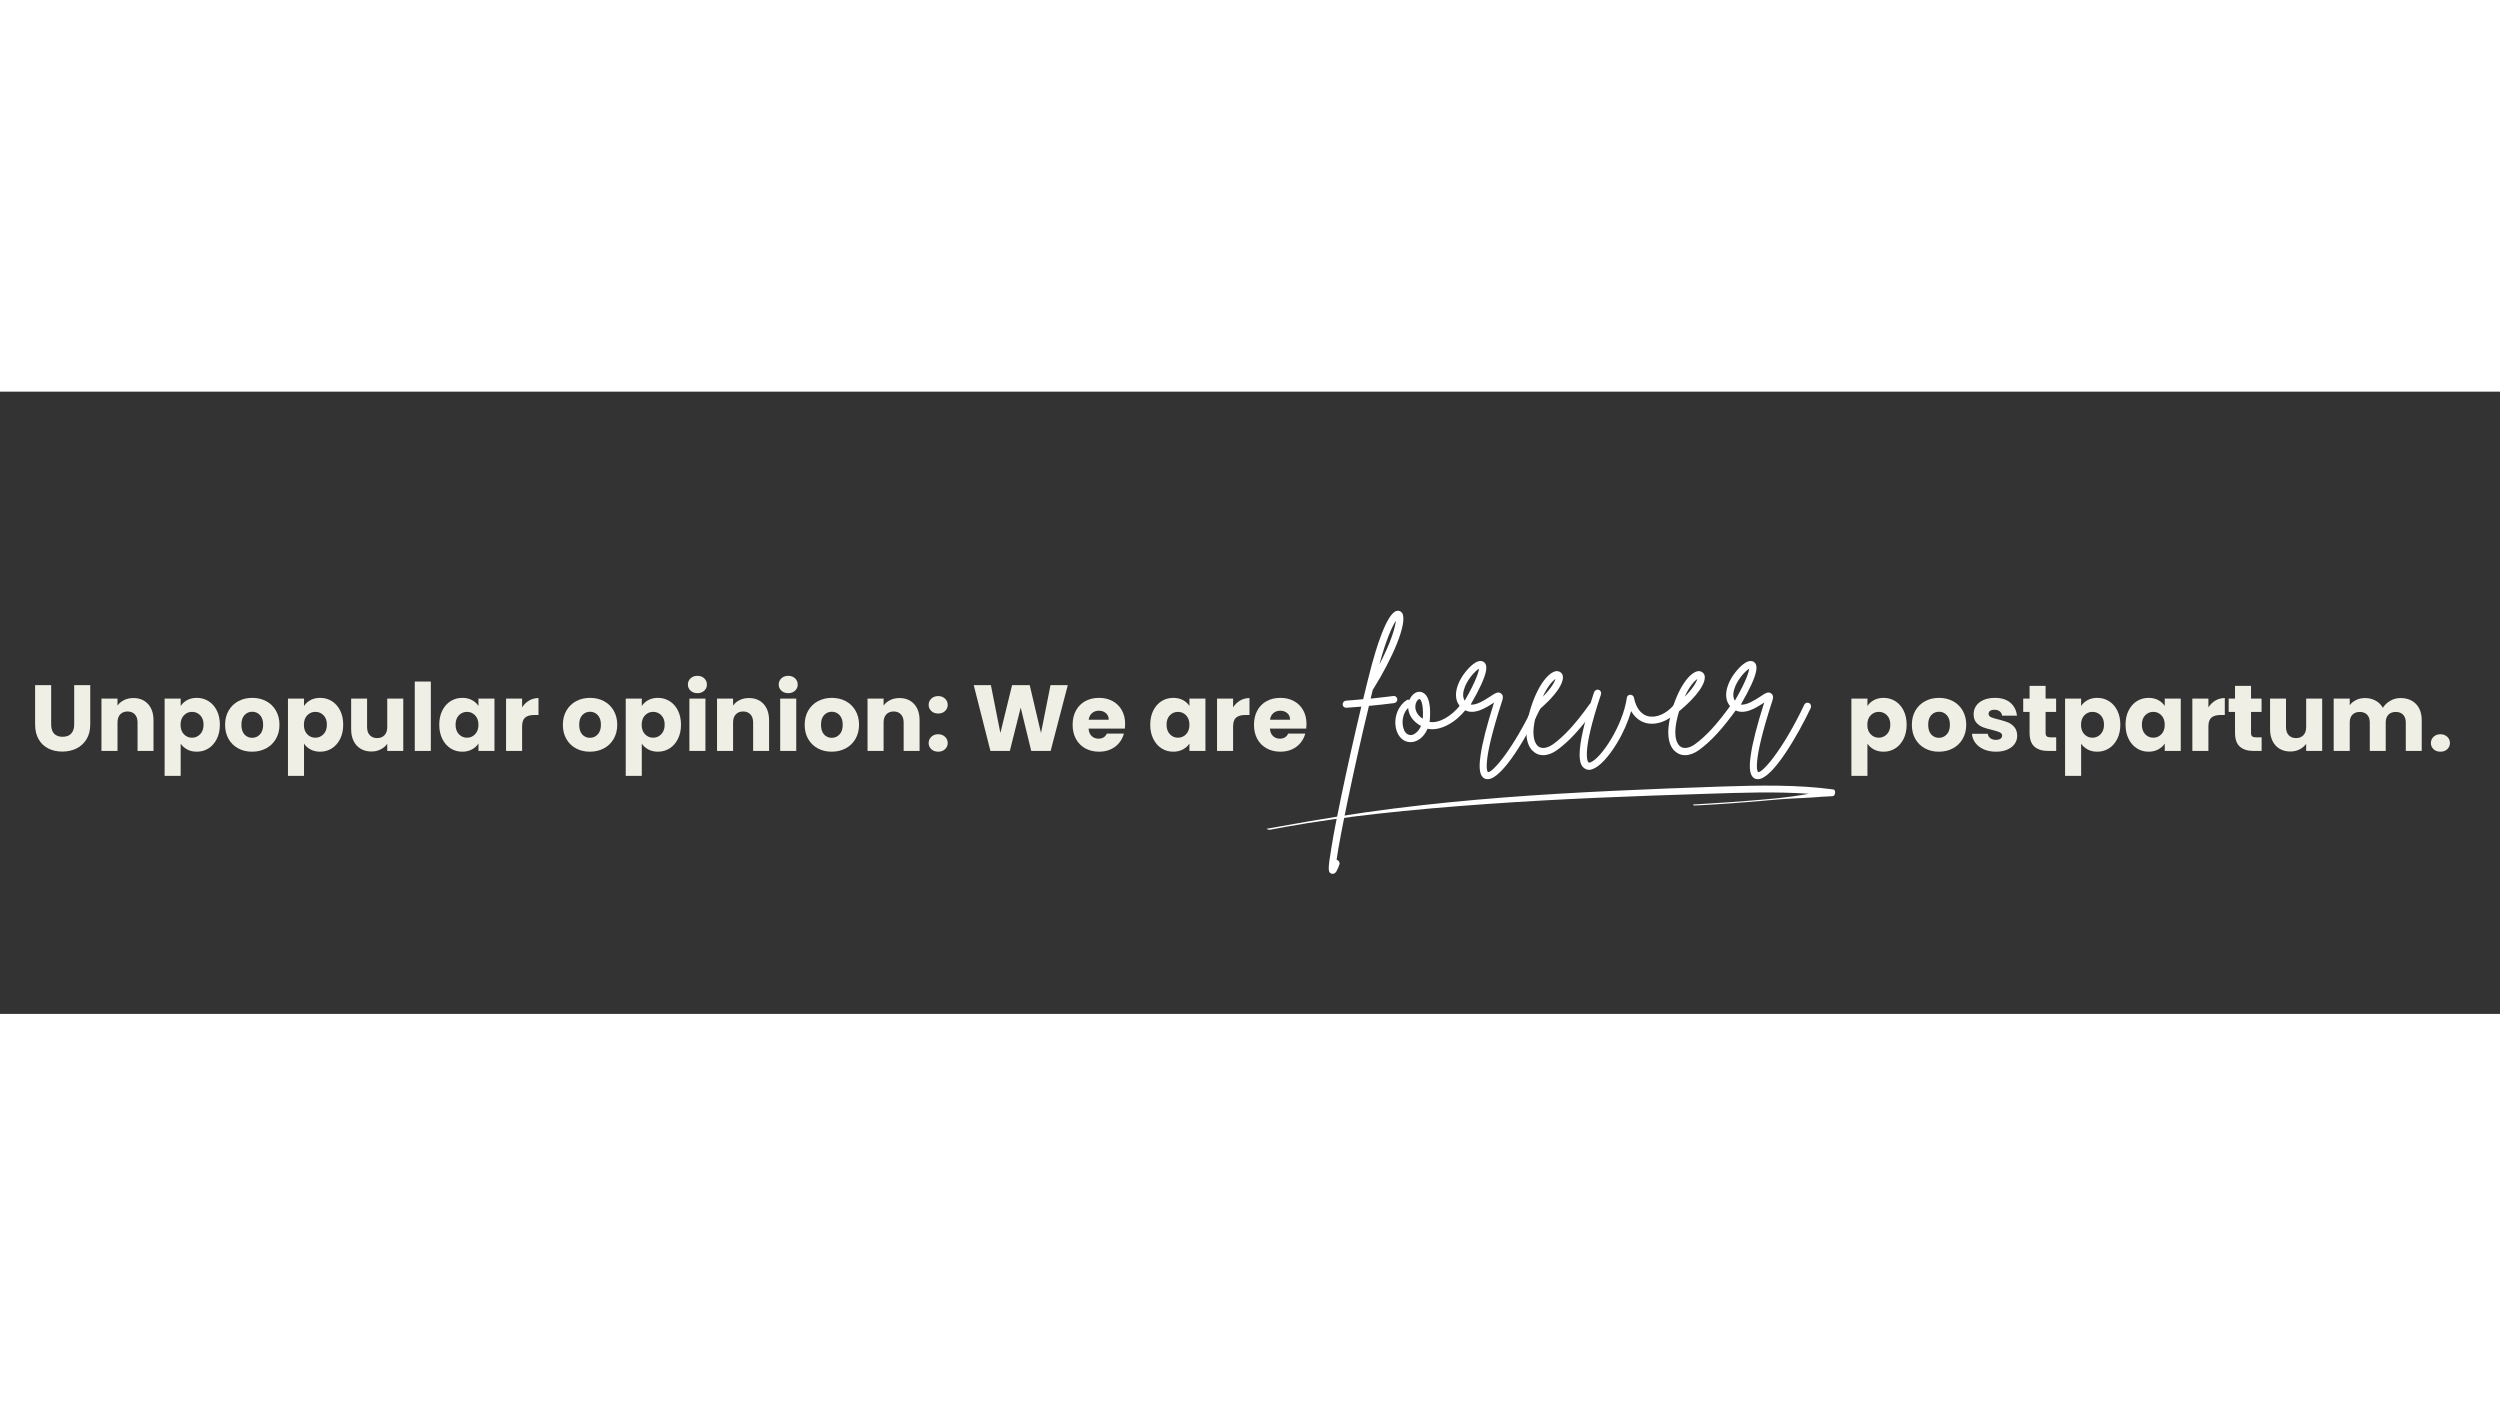 <svg xmlns="http://www.w3.org/2000/svg" xmlns:xlink="http://www.w3.org/1999/xlink" width="1366" zoomAndPan="magnify" viewBox="0 0 1024.5 255" height="768" preserveAspectRatio="xMidYMid meet" version="1.0"><rect x="0" y="0" width="1024.5" height="255" fill="#333333" stroke="none"/><defs><g/><clipPath id="c0e9247b25"><path d="M 519 161 L 752.605 161 L 752.605 179.684 L 519 179.684 Z M 519 161 " clip-rule="nonzero"/></clipPath></defs><g clip-path="url(#c0e9247b25)"><path fill="#ffffff" d="M 751.309 163.012 C 736.352 161.008 720.992 161.324 705.82 161.812 C 690.824 162.301 675.832 162.887 660.859 163.598 C 645.902 164.309 630.961 165.16 616.07 166.32 C 601 167.496 585.996 168.973 571.098 170.848 C 555.711 172.781 540.465 175.289 525.379 178.012 C 523.32 178.383 521.25 178.723 519.203 179.109 C 518.711 179.199 520.023 179.605 520.387 179.547 C 522.492 179.188 524.578 178.777 526.668 178.375 C 538.938 176.184 551.375 174.457 563.934 173.039 C 578.883 171.352 593.992 170.07 609.078 169 C 624.219 167.926 639.406 167.098 654.602 166.426 C 669.719 165.762 684.848 165.25 699.98 164.777 C 713.723 164.352 727.551 163.824 741.254 164.785 C 740.375 164.934 739.5 165.086 738.625 165.242 C 733.363 166.172 727.855 166.691 722.457 167.172 C 712.938 168.012 703.367 168.633 693.797 169.195 C 693.625 169.203 694.094 169.617 694.34 169.605 C 703.555 169.172 712.73 168.504 721.883 167.703 C 726.566 167.297 731.305 166.832 736.02 166.648 C 738.312 166.559 740.605 166.461 742.891 166.293 C 744.152 166.203 745.418 166.105 746.68 166.004 C 748.148 165.887 749.641 165.906 751.098 165.754 C 752.188 165.637 752.41 163.16 751.309 163.012 " fill-opacity="1" fill-rule="nonzero"/></g><g fill="#efefe5" fill-opacity="1"><g transform="translate(12.124, 147.234)"><g><path d="M 8.844 -26.969 L 8.844 -10.828 C 8.844 -9.223 9.238 -7.984 10.031 -7.109 C 10.82 -6.234 11.988 -5.797 13.531 -5.797 C 15.062 -5.797 16.234 -6.234 17.047 -7.109 C 17.867 -7.984 18.281 -9.223 18.281 -10.828 L 18.281 -26.969 L 24.859 -26.969 L 24.859 -10.875 C 24.859 -8.469 24.344 -6.43 23.312 -4.766 C 22.289 -3.098 20.914 -1.844 19.188 -1 C 17.457 -0.156 15.531 0.266 13.406 0.266 C 11.281 0.266 9.379 -0.148 7.703 -0.984 C 6.023 -1.816 4.695 -3.07 3.719 -4.75 C 2.75 -6.426 2.266 -8.469 2.266 -10.875 L 2.266 -26.969 Z M 8.844 -26.969 "/></g></g></g><g fill="#efefe5" fill-opacity="1"><g transform="translate(39.201, 147.234)"><g><path d="M 15.453 -21.672 C 17.953 -21.672 19.953 -20.859 21.453 -19.234 C 22.953 -17.609 23.703 -15.375 23.703 -12.531 L 23.703 0 L 17.172 0 L 17.172 -11.641 C 17.172 -13.078 16.801 -14.191 16.062 -14.984 C 15.32 -15.773 14.32 -16.172 13.062 -16.172 C 11.812 -16.172 10.812 -15.773 10.062 -14.984 C 9.32 -14.191 8.953 -13.078 8.953 -11.641 L 8.953 0 L 2.375 0 L 2.375 -21.438 L 8.953 -21.438 L 8.953 -18.594 C 9.617 -19.539 10.516 -20.289 11.641 -20.844 C 12.766 -21.395 14.035 -21.672 15.453 -21.672 Z M 15.453 -21.672 "/></g></g></g><g fill="#efefe5" fill-opacity="1"><g transform="translate(65.088, 147.234)"><g><path d="M 8.953 -18.406 C 9.586 -19.406 10.469 -20.211 11.594 -20.828 C 12.727 -21.441 14.051 -21.75 15.562 -21.75 C 17.332 -21.75 18.93 -21.301 20.359 -20.406 C 21.797 -19.508 22.93 -18.227 23.766 -16.562 C 24.598 -14.895 25.016 -12.961 25.016 -10.766 C 25.016 -8.555 24.598 -6.613 23.766 -4.938 C 22.93 -3.258 21.797 -1.961 20.359 -1.047 C 18.93 -0.141 17.332 0.312 15.562 0.312 C 14.07 0.312 12.754 0.004 11.609 -0.609 C 10.473 -1.223 9.586 -2.02 8.953 -3 L 8.953 10.219 L 2.375 10.219 L 2.375 -21.438 L 8.953 -21.438 Z M 18.328 -10.766 C 18.328 -12.398 17.867 -13.68 16.953 -14.609 C 16.047 -15.547 14.926 -16.016 13.594 -16.016 C 12.289 -16.016 11.18 -15.539 10.266 -14.594 C 9.359 -13.645 8.906 -12.352 8.906 -10.719 C 8.906 -9.082 9.359 -7.789 10.266 -6.844 C 11.18 -5.895 12.289 -5.422 13.594 -5.422 C 14.906 -5.422 16.02 -5.898 16.938 -6.859 C 17.863 -7.816 18.328 -9.117 18.328 -10.766 Z M 18.328 -10.766 "/></g></g></g><g fill="#efefe5" fill-opacity="1"><g transform="translate(91.167, 147.234)"><g><path d="M 12.141 0.312 C 10.035 0.312 8.145 -0.133 6.469 -1.031 C 4.789 -1.926 3.473 -3.207 2.516 -4.875 C 1.555 -6.539 1.078 -8.488 1.078 -10.719 C 1.078 -12.926 1.562 -14.867 2.531 -16.547 C 3.508 -18.223 4.844 -19.508 6.531 -20.406 C 8.219 -21.301 10.113 -21.75 12.219 -21.75 C 14.32 -21.75 16.219 -21.301 17.906 -20.406 C 19.594 -19.508 20.922 -18.223 21.891 -16.547 C 22.867 -14.867 23.359 -12.926 23.359 -10.719 C 23.359 -8.52 22.863 -6.578 21.875 -4.891 C 20.895 -3.211 19.551 -1.926 17.844 -1.031 C 16.145 -0.133 14.242 0.312 12.141 0.312 Z M 12.141 -5.375 C 13.398 -5.375 14.469 -5.832 15.344 -6.75 C 16.227 -7.676 16.672 -9 16.672 -10.719 C 16.672 -12.438 16.238 -13.754 15.375 -14.672 C 14.52 -15.598 13.469 -16.062 12.219 -16.062 C 10.938 -16.062 9.875 -15.602 9.031 -14.688 C 8.188 -13.781 7.766 -12.457 7.766 -10.719 C 7.766 -9 8.18 -7.676 9.016 -6.75 C 9.848 -5.832 10.891 -5.375 12.141 -5.375 Z M 12.141 -5.375 "/></g></g></g><g fill="#efefe5" fill-opacity="1"><g transform="translate(115.632, 147.234)"><g><path d="M 8.953 -18.406 C 9.586 -19.406 10.469 -20.211 11.594 -20.828 C 12.727 -21.441 14.051 -21.75 15.562 -21.75 C 17.332 -21.75 18.93 -21.301 20.359 -20.406 C 21.797 -19.508 22.93 -18.227 23.766 -16.562 C 24.598 -14.895 25.016 -12.961 25.016 -10.766 C 25.016 -8.555 24.598 -6.613 23.766 -4.938 C 22.93 -3.258 21.797 -1.961 20.359 -1.047 C 18.93 -0.141 17.332 0.312 15.562 0.312 C 14.07 0.312 12.754 0.004 11.609 -0.609 C 10.473 -1.223 9.586 -2.02 8.953 -3 L 8.953 10.219 L 2.375 10.219 L 2.375 -21.438 L 8.953 -21.438 Z M 18.328 -10.766 C 18.328 -12.398 17.867 -13.68 16.953 -14.609 C 16.047 -15.547 14.926 -16.016 13.594 -16.016 C 12.289 -16.016 11.18 -15.539 10.266 -14.594 C 9.359 -13.645 8.906 -12.352 8.906 -10.719 C 8.906 -9.082 9.359 -7.789 10.266 -6.844 C 11.18 -5.895 12.289 -5.422 13.594 -5.422 C 14.906 -5.422 16.02 -5.898 16.938 -6.859 C 17.863 -7.816 18.328 -9.117 18.328 -10.766 Z M 18.328 -10.766 "/></g></g></g><g fill="#efefe5" fill-opacity="1"><g transform="translate(141.711, 147.234)"><g><path d="M 23.547 -21.438 L 23.547 0 L 16.984 0 L 16.984 -2.922 C 16.316 -1.973 15.41 -1.207 14.266 -0.625 C 13.129 -0.051 11.867 0.234 10.484 0.234 C 8.848 0.234 7.398 -0.129 6.141 -0.859 C 4.891 -1.586 3.914 -2.645 3.219 -4.031 C 2.531 -5.414 2.188 -7.039 2.188 -8.906 L 2.188 -21.438 L 8.719 -21.438 L 8.719 -9.797 C 8.719 -8.359 9.086 -7.242 9.828 -6.453 C 10.578 -5.66 11.578 -5.266 12.828 -5.266 C 14.109 -5.266 15.117 -5.66 15.859 -6.453 C 16.609 -7.242 16.984 -8.359 16.984 -9.797 L 16.984 -21.438 Z M 23.547 -21.438 "/></g></g></g><g fill="#efefe5" fill-opacity="1"><g transform="translate(167.598, 147.234)"><g><path d="M 8.953 -28.438 L 8.953 0 L 2.375 0 L 2.375 -28.438 Z M 8.953 -28.438 "/></g></g></g><g fill="#efefe5" fill-opacity="1"><g transform="translate(178.928, 147.234)"><g><path d="M 1.078 -10.766 C 1.078 -12.961 1.492 -14.895 2.328 -16.562 C 3.16 -18.227 4.289 -19.508 5.719 -20.406 C 7.156 -21.301 8.758 -21.75 10.531 -21.75 C 12.039 -21.75 13.363 -21.441 14.5 -20.828 C 15.645 -20.211 16.523 -19.406 17.141 -18.406 L 17.141 -21.438 L 23.703 -21.438 L 23.703 0 L 17.141 0 L 17.141 -3.031 C 16.492 -2.031 15.598 -1.223 14.453 -0.609 C 13.316 0.004 11.992 0.312 10.484 0.312 C 8.742 0.312 7.156 -0.141 5.719 -1.047 C 4.289 -1.961 3.16 -3.258 2.328 -4.938 C 1.492 -6.613 1.078 -8.555 1.078 -10.766 Z M 17.141 -10.719 C 17.141 -12.352 16.68 -13.645 15.766 -14.594 C 14.859 -15.539 13.754 -16.016 12.453 -16.016 C 11.141 -16.016 10.031 -15.547 9.125 -14.609 C 8.219 -13.68 7.766 -12.398 7.766 -10.766 C 7.766 -9.117 8.219 -7.816 9.125 -6.859 C 10.031 -5.898 11.141 -5.422 12.453 -5.422 C 13.754 -5.422 14.859 -5.895 15.766 -6.844 C 16.68 -7.789 17.141 -9.082 17.141 -10.719 Z M 17.141 -10.719 "/></g></g></g><g fill="#efefe5" fill-opacity="1"><g transform="translate(205.006, 147.234)"><g><path d="M 8.953 -17.859 C 9.723 -19.047 10.68 -19.977 11.828 -20.656 C 12.984 -21.332 14.266 -21.672 15.672 -21.672 L 15.672 -14.719 L 13.875 -14.719 C 12.227 -14.719 10.992 -14.363 10.172 -13.656 C 9.359 -12.957 8.953 -11.723 8.953 -9.953 L 8.953 0 L 2.375 0 L 2.375 -21.438 L 8.953 -21.438 Z M 8.953 -17.859 "/></g></g></g><g fill="#efefe5" fill-opacity="1"><g transform="translate(221.445, 147.234)"><g/></g></g><g fill="#efefe5" fill-opacity="1"><g transform="translate(229.587, 147.234)"><g><path d="M 12.141 0.312 C 10.035 0.312 8.145 -0.133 6.469 -1.031 C 4.789 -1.926 3.473 -3.207 2.516 -4.875 C 1.555 -6.539 1.078 -8.488 1.078 -10.719 C 1.078 -12.926 1.562 -14.867 2.531 -16.547 C 3.508 -18.223 4.844 -19.508 6.531 -20.406 C 8.219 -21.301 10.113 -21.75 12.219 -21.75 C 14.32 -21.75 16.219 -21.301 17.906 -20.406 C 19.594 -19.508 20.922 -18.223 21.891 -16.547 C 22.867 -14.867 23.359 -12.926 23.359 -10.719 C 23.359 -8.52 22.863 -6.578 21.875 -4.891 C 20.895 -3.211 19.551 -1.926 17.844 -1.031 C 16.145 -0.133 14.242 0.312 12.141 0.312 Z M 12.141 -5.375 C 13.398 -5.375 14.469 -5.832 15.344 -6.75 C 16.227 -7.676 16.672 -9 16.672 -10.719 C 16.672 -12.438 16.238 -13.754 15.375 -14.672 C 14.52 -15.598 13.469 -16.062 12.219 -16.062 C 10.938 -16.062 9.875 -15.602 9.031 -14.688 C 8.188 -13.781 7.766 -12.457 7.766 -10.719 C 7.766 -9 8.18 -7.676 9.016 -6.75 C 9.848 -5.832 10.891 -5.375 12.141 -5.375 Z M 12.141 -5.375 "/></g></g></g><g fill="#efefe5" fill-opacity="1"><g transform="translate(254.053, 147.234)"><g><path d="M 8.953 -18.406 C 9.586 -19.406 10.469 -20.211 11.594 -20.828 C 12.727 -21.441 14.051 -21.75 15.562 -21.75 C 17.332 -21.75 18.93 -21.301 20.359 -20.406 C 21.797 -19.508 22.93 -18.227 23.766 -16.562 C 24.598 -14.895 25.016 -12.961 25.016 -10.766 C 25.016 -8.555 24.598 -6.613 23.766 -4.938 C 22.93 -3.258 21.797 -1.961 20.359 -1.047 C 18.93 -0.141 17.332 0.312 15.562 0.312 C 14.07 0.312 12.754 0.004 11.609 -0.609 C 10.473 -1.223 9.586 -2.02 8.953 -3 L 8.953 10.219 L 2.375 10.219 L 2.375 -21.438 L 8.953 -21.438 Z M 18.328 -10.766 C 18.328 -12.398 17.867 -13.68 16.953 -14.609 C 16.047 -15.547 14.926 -16.016 13.594 -16.016 C 12.289 -16.016 11.18 -15.539 10.266 -14.594 C 9.359 -13.645 8.906 -12.352 8.906 -10.719 C 8.906 -9.082 9.359 -7.789 10.266 -6.844 C 11.18 -5.895 12.289 -5.422 13.594 -5.422 C 14.906 -5.422 16.02 -5.898 16.938 -6.859 C 17.863 -7.816 18.328 -9.117 18.328 -10.766 Z M 18.328 -10.766 "/></g></g></g><g fill="#efefe5" fill-opacity="1"><g transform="translate(280.132, 147.234)"><g><path d="M 5.688 -23.672 C 4.531 -23.672 3.586 -24.008 2.859 -24.688 C 2.129 -25.363 1.766 -26.203 1.766 -27.203 C 1.766 -28.223 2.129 -29.07 2.859 -29.75 C 3.586 -30.438 4.531 -30.781 5.688 -30.781 C 6.812 -30.781 7.738 -30.438 8.469 -29.75 C 9.195 -29.07 9.562 -28.223 9.562 -27.203 C 9.562 -26.203 9.195 -25.363 8.469 -24.688 C 7.738 -24.008 6.812 -23.672 5.688 -23.672 Z M 8.953 -21.438 L 8.953 0 L 2.375 0 L 2.375 -21.438 Z M 8.953 -21.438 "/></g></g></g><g fill="#efefe5" fill-opacity="1"><g transform="translate(291.462, 147.234)"><g><path d="M 15.453 -21.672 C 17.953 -21.672 19.953 -20.859 21.453 -19.234 C 22.953 -17.609 23.703 -15.375 23.703 -12.531 L 23.703 0 L 17.172 0 L 17.172 -11.641 C 17.172 -13.078 16.801 -14.191 16.062 -14.984 C 15.32 -15.773 14.32 -16.172 13.062 -16.172 C 11.812 -16.172 10.812 -15.773 10.062 -14.984 C 9.32 -14.191 8.953 -13.078 8.953 -11.641 L 8.953 0 L 2.375 0 L 2.375 -21.438 L 8.953 -21.438 L 8.953 -18.594 C 9.617 -19.539 10.516 -20.289 11.641 -20.844 C 12.766 -21.395 14.035 -21.672 15.453 -21.672 Z M 15.453 -21.672 "/></g></g></g><g fill="#efefe5" fill-opacity="1"><g transform="translate(317.348, 147.234)"><g><path d="M 5.688 -23.672 C 4.531 -23.672 3.586 -24.008 2.859 -24.688 C 2.129 -25.363 1.766 -26.203 1.766 -27.203 C 1.766 -28.223 2.129 -29.07 2.859 -29.75 C 3.586 -30.438 4.531 -30.781 5.688 -30.781 C 6.812 -30.781 7.738 -30.438 8.469 -29.75 C 9.195 -29.07 9.562 -28.223 9.562 -27.203 C 9.562 -26.203 9.195 -25.363 8.469 -24.688 C 7.738 -24.008 6.812 -23.672 5.688 -23.672 Z M 8.953 -21.438 L 8.953 0 L 2.375 0 L 2.375 -21.438 Z M 8.953 -21.438 "/></g></g></g><g fill="#efefe5" fill-opacity="1"><g transform="translate(328.679, 147.234)"><g><path d="M 12.141 0.312 C 10.035 0.312 8.145 -0.133 6.469 -1.031 C 4.789 -1.926 3.473 -3.207 2.516 -4.875 C 1.555 -6.539 1.078 -8.488 1.078 -10.719 C 1.078 -12.926 1.562 -14.867 2.531 -16.547 C 3.508 -18.223 4.844 -19.508 6.531 -20.406 C 8.219 -21.301 10.113 -21.75 12.219 -21.75 C 14.32 -21.75 16.219 -21.301 17.906 -20.406 C 19.594 -19.508 20.922 -18.223 21.891 -16.547 C 22.867 -14.867 23.359 -12.926 23.359 -10.719 C 23.359 -8.52 22.863 -6.578 21.875 -4.891 C 20.895 -3.211 19.551 -1.926 17.844 -1.031 C 16.145 -0.133 14.242 0.312 12.141 0.312 Z M 12.141 -5.375 C 13.398 -5.375 14.469 -5.832 15.344 -6.75 C 16.227 -7.676 16.672 -9 16.672 -10.719 C 16.672 -12.438 16.238 -13.754 15.375 -14.672 C 14.52 -15.598 13.469 -16.062 12.219 -16.062 C 10.938 -16.062 9.875 -15.602 9.031 -14.688 C 8.188 -13.781 7.766 -12.457 7.766 -10.719 C 7.766 -9 8.18 -7.676 9.016 -6.75 C 9.848 -5.832 10.891 -5.375 12.141 -5.375 Z M 12.141 -5.375 "/></g></g></g><g fill="#efefe5" fill-opacity="1"><g transform="translate(353.144, 147.234)"><g><path d="M 15.453 -21.672 C 17.953 -21.672 19.953 -20.859 21.453 -19.234 C 22.953 -17.609 23.703 -15.375 23.703 -12.531 L 23.703 0 L 17.172 0 L 17.172 -11.641 C 17.172 -13.078 16.801 -14.191 16.062 -14.984 C 15.32 -15.773 14.32 -16.172 13.062 -16.172 C 11.812 -16.172 10.812 -15.773 10.062 -14.984 C 9.32 -14.191 8.953 -13.078 8.953 -11.641 L 8.953 0 L 2.375 0 L 2.375 -21.438 L 8.953 -21.438 L 8.953 -18.594 C 9.617 -19.539 10.516 -20.289 11.641 -20.844 C 12.766 -21.395 14.035 -21.672 15.453 -21.672 Z M 15.453 -21.672 "/></g></g></g><g fill="#efefe5" fill-opacity="1"><g transform="translate(379.031, 147.234)"><g><path d="M 5.453 0.312 C 4.305 0.312 3.363 -0.023 2.625 -0.703 C 1.895 -1.391 1.531 -2.234 1.531 -3.234 C 1.531 -4.254 1.895 -5.109 2.625 -5.797 C 3.363 -6.492 4.305 -6.844 5.453 -6.844 C 6.578 -6.844 7.504 -6.492 8.234 -5.797 C 8.973 -5.109 9.344 -4.254 9.344 -3.234 C 9.344 -2.234 8.973 -1.391 8.234 -0.703 C 7.504 -0.023 6.578 0.312 5.453 0.312 Z M 5.453 -15.328 C 4.305 -15.328 3.363 -15.664 2.625 -16.344 C 1.895 -17.031 1.531 -17.875 1.531 -18.875 C 1.531 -19.895 1.895 -20.75 2.625 -21.438 C 3.363 -22.133 4.305 -22.484 5.453 -22.484 C 6.578 -22.484 7.504 -22.133 8.234 -21.438 C 8.973 -20.75 9.344 -19.895 9.344 -18.875 C 9.344 -17.875 8.973 -17.031 8.234 -16.344 C 7.504 -15.664 6.578 -15.328 5.453 -15.328 Z M 5.453 -15.328 "/></g></g></g><g fill="#efefe5" fill-opacity="1"><g transform="translate(389.939, 147.234)"><g/></g></g><g fill="#efefe5" fill-opacity="1"><g transform="translate(398.081, 147.234)"><g><path d="M 39.5 -26.969 L 32.469 0 L 24.516 0 L 20.203 -17.75 L 15.75 0 L 7.797 0 L 0.953 -26.969 L 7.984 -26.969 L 11.875 -7.344 L 16.672 -26.969 L 23.891 -26.969 L 28.516 -7.344 L 32.422 -26.969 Z M 39.5 -26.969 "/></g></g></g><g fill="#efefe5" fill-opacity="1"><g transform="translate(438.486, 147.234)"><g><path d="M 22.594 -11.062 C 22.594 -10.445 22.555 -9.805 22.484 -9.141 L 7.609 -9.141 C 7.711 -7.805 8.141 -6.785 8.891 -6.078 C 9.648 -5.379 10.582 -5.031 11.688 -5.031 C 13.32 -5.031 14.457 -5.723 15.094 -7.109 L 22.094 -7.109 C 21.727 -5.703 21.078 -4.43 20.141 -3.297 C 19.211 -2.172 18.047 -1.285 16.641 -0.641 C 15.234 -0.004 13.656 0.312 11.906 0.312 C 9.812 0.312 7.941 -0.133 6.297 -1.031 C 4.66 -1.926 3.379 -3.207 2.453 -4.875 C 1.535 -6.539 1.078 -8.488 1.078 -10.719 C 1.078 -12.945 1.531 -14.895 2.438 -16.562 C 3.344 -18.227 4.613 -19.508 6.25 -20.406 C 7.895 -21.301 9.781 -21.75 11.906 -21.75 C 13.977 -21.75 15.82 -21.312 17.438 -20.438 C 19.051 -19.57 20.312 -18.332 21.219 -16.719 C 22.133 -15.102 22.594 -13.219 22.594 -11.062 Z M 15.875 -12.797 C 15.875 -13.922 15.488 -14.816 14.719 -15.484 C 13.945 -16.148 12.984 -16.484 11.828 -16.484 C 10.734 -16.484 9.805 -16.16 9.047 -15.516 C 8.297 -14.879 7.828 -13.973 7.641 -12.797 Z M 15.875 -12.797 "/></g></g></g><g fill="#efefe5" fill-opacity="1"><g transform="translate(462.145, 147.234)"><g/></g></g><g fill="#efefe5" fill-opacity="1"><g transform="translate(470.287, 147.234)"><g><path d="M 1.078 -10.766 C 1.078 -12.961 1.492 -14.895 2.328 -16.562 C 3.16 -18.227 4.289 -19.508 5.719 -20.406 C 7.156 -21.301 8.758 -21.75 10.531 -21.75 C 12.039 -21.75 13.363 -21.441 14.5 -20.828 C 15.645 -20.211 16.523 -19.406 17.141 -18.406 L 17.141 -21.438 L 23.703 -21.438 L 23.703 0 L 17.141 0 L 17.141 -3.031 C 16.492 -2.031 15.598 -1.223 14.453 -0.609 C 13.316 0.004 11.992 0.312 10.484 0.312 C 8.742 0.312 7.156 -0.141 5.719 -1.047 C 4.289 -1.961 3.16 -3.258 2.328 -4.938 C 1.492 -6.613 1.078 -8.555 1.078 -10.766 Z M 17.141 -10.719 C 17.141 -12.352 16.68 -13.645 15.766 -14.594 C 14.859 -15.539 13.754 -16.016 12.453 -16.016 C 11.141 -16.016 10.031 -15.547 9.125 -14.609 C 8.219 -13.68 7.766 -12.398 7.766 -10.766 C 7.766 -9.117 8.219 -7.816 9.125 -6.859 C 10.031 -5.898 11.141 -5.422 12.453 -5.422 C 13.754 -5.422 14.859 -5.895 15.766 -6.844 C 16.68 -7.789 17.141 -9.082 17.141 -10.719 Z M 17.141 -10.719 "/></g></g></g><g fill="#efefe5" fill-opacity="1"><g transform="translate(496.366, 147.234)"><g><path d="M 8.953 -17.859 C 9.723 -19.047 10.68 -19.977 11.828 -20.656 C 12.984 -21.332 14.266 -21.672 15.672 -21.672 L 15.672 -14.719 L 13.875 -14.719 C 12.227 -14.719 10.992 -14.363 10.172 -13.656 C 9.359 -12.957 8.953 -11.723 8.953 -9.953 L 8.953 0 L 2.375 0 L 2.375 -21.438 L 8.953 -21.438 Z M 8.953 -17.859 "/></g></g></g><g fill="#efefe5" fill-opacity="1"><g transform="translate(512.804, 147.234)"><g><path d="M 22.594 -11.062 C 22.594 -10.445 22.555 -9.805 22.484 -9.141 L 7.609 -9.141 C 7.711 -7.805 8.141 -6.785 8.891 -6.078 C 9.648 -5.379 10.582 -5.031 11.688 -5.031 C 13.32 -5.031 14.457 -5.723 15.094 -7.109 L 22.094 -7.109 C 21.727 -5.703 21.078 -4.43 20.141 -3.297 C 19.211 -2.172 18.047 -1.285 16.641 -0.641 C 15.234 -0.004 13.656 0.312 11.906 0.312 C 9.812 0.312 7.941 -0.133 6.297 -1.031 C 4.66 -1.926 3.379 -3.207 2.453 -4.875 C 1.535 -6.539 1.078 -8.488 1.078 -10.719 C 1.078 -12.945 1.531 -14.895 2.438 -16.562 C 3.344 -18.227 4.613 -19.508 6.25 -20.406 C 7.895 -21.301 9.781 -21.75 11.906 -21.75 C 13.977 -21.75 15.82 -21.312 17.438 -20.438 C 19.051 -19.57 20.312 -18.332 21.219 -16.719 C 22.133 -15.102 22.594 -13.219 22.594 -11.062 Z M 15.875 -12.797 C 15.875 -13.922 15.488 -14.816 14.719 -15.484 C 13.945 -16.148 12.984 -16.484 11.828 -16.484 C 10.734 -16.484 9.805 -16.16 9.047 -15.516 C 8.297 -14.879 7.828 -13.973 7.641 -12.797 Z M 15.875 -12.797 "/></g></g></g><g fill="#efefe5" fill-opacity="1"><g transform="translate(536.473, 147.234)"><g/></g></g><g fill="#efefe5" fill-opacity="1"><g transform="translate(544.616, 147.234)"><g/></g></g><g fill="#efefe5" fill-opacity="1"><g transform="translate(552.758, 147.234)"><g/></g></g><g fill="#efefe5" fill-opacity="1"><g transform="translate(560.9, 147.234)"><g/></g></g><g fill="#efefe5" fill-opacity="1"><g transform="translate(569.043, 147.234)"><g/></g></g><g fill="#efefe5" fill-opacity="1"><g transform="translate(577.185, 147.234)"><g/></g></g><g fill="#efefe5" fill-opacity="1"><g transform="translate(585.328, 147.234)"><g/></g></g><g fill="#efefe5" fill-opacity="1"><g transform="translate(593.47, 147.234)"><g/></g></g><g fill="#efefe5" fill-opacity="1"><g transform="translate(601.612, 147.234)"><g/></g></g><g fill="#efefe5" fill-opacity="1"><g transform="translate(609.755, 147.234)"><g/></g></g><g fill="#efefe5" fill-opacity="1"><g transform="translate(617.897, 147.234)"><g/></g></g><g fill="#efefe5" fill-opacity="1"><g transform="translate(626.039, 147.234)"><g/></g></g><g fill="#efefe5" fill-opacity="1"><g transform="translate(634.182, 147.234)"><g/></g></g><g fill="#efefe5" fill-opacity="1"><g transform="translate(642.324, 147.234)"><g/></g></g><g fill="#efefe5" fill-opacity="1"><g transform="translate(650.467, 147.234)"><g/></g></g><g fill="#efefe5" fill-opacity="1"><g transform="translate(658.609, 147.234)"><g/></g></g><g fill="#efefe5" fill-opacity="1"><g transform="translate(666.751, 147.234)"><g/></g></g><g fill="#efefe5" fill-opacity="1"><g transform="translate(674.894, 147.234)"><g/></g></g><g fill="#efefe5" fill-opacity="1"><g transform="translate(683.036, 147.234)"><g/></g></g><g fill="#efefe5" fill-opacity="1"><g transform="translate(691.179, 147.234)"><g/></g></g><g fill="#efefe5" fill-opacity="1"><g transform="translate(699.321, 147.234)"><g/></g></g><g fill="#efefe5" fill-opacity="1"><g transform="translate(707.463, 147.234)"><g/></g></g><g fill="#efefe5" fill-opacity="1"><g transform="translate(715.606, 147.234)"><g/></g></g><g fill="#efefe5" fill-opacity="1"><g transform="translate(723.748, 147.234)"><g/></g></g><g fill="#efefe5" fill-opacity="1"><g transform="translate(731.891, 147.234)"><g/></g></g><g fill="#efefe5" fill-opacity="1"><g transform="translate(740.033, 147.234)"><g/></g></g><g fill="#efefe5" fill-opacity="1"><g transform="translate(748.175, 147.234)"><g/></g></g><g fill="#efefe5" fill-opacity="1"><g transform="translate(756.325, 147.234)"><g><path d="M 8.953 -18.406 C 9.586 -19.406 10.469 -20.211 11.594 -20.828 C 12.727 -21.441 14.051 -21.75 15.562 -21.75 C 17.332 -21.75 18.93 -21.301 20.359 -20.406 C 21.797 -19.508 22.93 -18.227 23.766 -16.562 C 24.598 -14.895 25.016 -12.961 25.016 -10.766 C 25.016 -8.555 24.598 -6.613 23.766 -4.938 C 22.93 -3.258 21.797 -1.961 20.359 -1.047 C 18.93 -0.141 17.332 0.312 15.562 0.312 C 14.07 0.312 12.754 0.004 11.609 -0.609 C 10.473 -1.223 9.586 -2.02 8.953 -3 L 8.953 10.219 L 2.375 10.219 L 2.375 -21.438 L 8.953 -21.438 Z M 18.328 -10.766 C 18.328 -12.398 17.867 -13.68 16.953 -14.609 C 16.047 -15.547 14.926 -16.016 13.594 -16.016 C 12.289 -16.016 11.18 -15.539 10.266 -14.594 C 9.359 -13.645 8.906 -12.352 8.906 -10.719 C 8.906 -9.082 9.359 -7.789 10.266 -6.844 C 11.18 -5.895 12.289 -5.422 13.594 -5.422 C 14.906 -5.422 16.02 -5.898 16.938 -6.859 C 17.863 -7.816 18.328 -9.117 18.328 -10.766 Z M 18.328 -10.766 "/></g></g></g><g fill="#efefe5" fill-opacity="1"><g transform="translate(782.403, 147.234)"><g><path d="M 12.141 0.312 C 10.035 0.312 8.145 -0.133 6.469 -1.031 C 4.789 -1.926 3.473 -3.207 2.516 -4.875 C 1.555 -6.539 1.078 -8.488 1.078 -10.719 C 1.078 -12.926 1.562 -14.867 2.531 -16.547 C 3.508 -18.223 4.844 -19.508 6.531 -20.406 C 8.219 -21.301 10.113 -21.75 12.219 -21.75 C 14.32 -21.75 16.219 -21.301 17.906 -20.406 C 19.594 -19.508 20.922 -18.223 21.891 -16.547 C 22.867 -14.867 23.359 -12.926 23.359 -10.719 C 23.359 -8.52 22.863 -6.578 21.875 -4.891 C 20.895 -3.211 19.551 -1.926 17.844 -1.031 C 16.145 -0.133 14.242 0.312 12.141 0.312 Z M 12.141 -5.375 C 13.398 -5.375 14.469 -5.832 15.344 -6.75 C 16.227 -7.676 16.672 -9 16.672 -10.719 C 16.672 -12.438 16.238 -13.754 15.375 -14.672 C 14.52 -15.598 13.469 -16.062 12.219 -16.062 C 10.938 -16.062 9.875 -15.602 9.031 -14.688 C 8.188 -13.781 7.766 -12.457 7.766 -10.719 C 7.766 -9 8.18 -7.676 9.016 -6.75 C 9.848 -5.832 10.891 -5.375 12.141 -5.375 Z M 12.141 -5.375 "/></g></g></g><g fill="#efefe5" fill-opacity="1"><g transform="translate(806.869, 147.234)"><g><path d="M 11.109 0.312 C 9.234 0.312 7.566 -0.004 6.109 -0.641 C 4.648 -1.285 3.5 -2.164 2.656 -3.281 C 1.812 -4.395 1.336 -5.645 1.234 -7.031 L 7.719 -7.031 C 7.801 -6.289 8.148 -5.688 8.766 -5.219 C 9.379 -4.758 10.133 -4.531 11.031 -4.531 C 11.844 -4.531 12.473 -4.691 12.922 -5.016 C 13.367 -5.336 13.594 -5.754 13.594 -6.266 C 13.594 -6.879 13.273 -7.332 12.641 -7.625 C 12.004 -7.914 10.969 -8.242 9.531 -8.609 C 7.988 -8.961 6.707 -9.336 5.688 -9.734 C 4.664 -10.129 3.781 -10.754 3.031 -11.609 C 2.289 -12.473 1.922 -13.633 1.922 -15.094 C 1.922 -16.32 2.258 -17.441 2.938 -18.453 C 3.613 -19.473 4.613 -20.273 5.938 -20.859 C 7.258 -21.453 8.828 -21.75 10.641 -21.75 C 13.328 -21.75 15.445 -21.082 17 -19.75 C 18.551 -18.414 19.441 -16.648 19.672 -14.453 L 13.594 -14.453 C 13.5 -15.191 13.176 -15.781 12.625 -16.219 C 12.07 -16.656 11.348 -16.875 10.453 -16.875 C 9.68 -16.875 9.086 -16.723 8.672 -16.422 C 8.266 -16.129 8.062 -15.727 8.062 -15.219 C 8.062 -14.602 8.391 -14.141 9.047 -13.828 C 9.703 -13.523 10.723 -13.219 12.109 -12.906 C 13.691 -12.5 14.984 -12.098 15.984 -11.703 C 16.984 -11.305 17.859 -10.664 18.609 -9.781 C 19.367 -8.895 19.758 -7.707 19.781 -6.219 C 19.781 -4.969 19.426 -3.848 18.719 -2.859 C 18.02 -1.879 17.008 -1.102 15.688 -0.531 C 14.375 0.031 12.848 0.312 11.109 0.312 Z M 11.109 0.312 "/></g></g></g><g fill="#efefe5" fill-opacity="1"><g transform="translate(828.3, 147.234)"><g><path d="M 14.328 -5.578 L 14.328 0 L 10.984 0 C 8.609 0 6.754 -0.582 5.422 -1.75 C 4.086 -2.914 3.422 -4.816 3.422 -7.453 L 3.422 -15.984 L 0.812 -15.984 L 0.812 -21.438 L 3.422 -21.438 L 3.422 -26.672 L 9.984 -26.672 L 9.984 -21.438 L 14.297 -21.438 L 14.297 -15.984 L 9.984 -15.984 L 9.984 -7.375 C 9.984 -6.738 10.133 -6.281 10.438 -6 C 10.75 -5.719 11.266 -5.578 11.984 -5.578 Z M 14.328 -5.578 "/></g></g></g><g fill="#efefe5" fill-opacity="1"><g transform="translate(843.894, 147.234)"><g><path d="M 8.953 -18.406 C 9.586 -19.406 10.469 -20.211 11.594 -20.828 C 12.727 -21.441 14.051 -21.75 15.562 -21.75 C 17.332 -21.75 18.93 -21.301 20.359 -20.406 C 21.797 -19.508 22.93 -18.227 23.766 -16.562 C 24.598 -14.895 25.016 -12.961 25.016 -10.766 C 25.016 -8.555 24.598 -6.613 23.766 -4.938 C 22.93 -3.258 21.797 -1.961 20.359 -1.047 C 18.93 -0.141 17.332 0.312 15.562 0.312 C 14.07 0.312 12.754 0.004 11.609 -0.609 C 10.473 -1.223 9.586 -2.02 8.953 -3 L 8.953 10.219 L 2.375 10.219 L 2.375 -21.438 L 8.953 -21.438 Z M 18.328 -10.766 C 18.328 -12.398 17.867 -13.68 16.953 -14.609 C 16.047 -15.547 14.926 -16.016 13.594 -16.016 C 12.289 -16.016 11.18 -15.539 10.266 -14.594 C 9.359 -13.645 8.906 -12.352 8.906 -10.719 C 8.906 -9.082 9.359 -7.789 10.266 -6.844 C 11.18 -5.895 12.289 -5.422 13.594 -5.422 C 14.906 -5.422 16.02 -5.898 16.938 -6.859 C 17.863 -7.816 18.328 -9.117 18.328 -10.766 Z M 18.328 -10.766 "/></g></g></g><g fill="#efefe5" fill-opacity="1"><g transform="translate(869.972, 147.234)"><g><path d="M 1.078 -10.766 C 1.078 -12.961 1.492 -14.895 2.328 -16.562 C 3.16 -18.227 4.289 -19.508 5.719 -20.406 C 7.156 -21.301 8.758 -21.75 10.531 -21.75 C 12.039 -21.75 13.363 -21.441 14.5 -20.828 C 15.645 -20.211 16.523 -19.406 17.141 -18.406 L 17.141 -21.438 L 23.703 -21.438 L 23.703 0 L 17.141 0 L 17.141 -3.031 C 16.492 -2.031 15.598 -1.223 14.453 -0.609 C 13.316 0.004 11.992 0.312 10.484 0.312 C 8.742 0.312 7.156 -0.141 5.719 -1.047 C 4.289 -1.961 3.16 -3.258 2.328 -4.938 C 1.492 -6.613 1.078 -8.555 1.078 -10.766 Z M 17.141 -10.719 C 17.141 -12.352 16.68 -13.645 15.766 -14.594 C 14.859 -15.539 13.754 -16.016 12.453 -16.016 C 11.141 -16.016 10.031 -15.547 9.125 -14.609 C 8.219 -13.68 7.766 -12.398 7.766 -10.766 C 7.766 -9.117 8.219 -7.816 9.125 -6.859 C 10.031 -5.898 11.141 -5.422 12.453 -5.422 C 13.754 -5.422 14.859 -5.895 15.766 -6.844 C 16.68 -7.789 17.141 -9.082 17.141 -10.719 Z M 17.141 -10.719 "/></g></g></g><g fill="#efefe5" fill-opacity="1"><g transform="translate(896.051, 147.234)"><g><path d="M 8.953 -17.859 C 9.723 -19.047 10.68 -19.977 11.828 -20.656 C 12.984 -21.332 14.266 -21.672 15.672 -21.672 L 15.672 -14.719 L 13.875 -14.719 C 12.227 -14.719 10.992 -14.363 10.172 -13.656 C 9.359 -12.957 8.953 -11.723 8.953 -9.953 L 8.953 0 L 2.375 0 L 2.375 -21.438 L 8.953 -21.438 Z M 8.953 -17.859 "/></g></g></g><g fill="#efefe5" fill-opacity="1"><g transform="translate(912.489, 147.234)"><g><path d="M 14.328 -5.578 L 14.328 0 L 10.984 0 C 8.609 0 6.754 -0.582 5.422 -1.75 C 4.086 -2.914 3.422 -4.816 3.422 -7.453 L 3.422 -15.984 L 0.812 -15.984 L 0.812 -21.438 L 3.422 -21.438 L 3.422 -26.672 L 9.984 -26.672 L 9.984 -21.438 L 14.297 -21.438 L 14.297 -15.984 L 9.984 -15.984 L 9.984 -7.375 C 9.984 -6.738 10.133 -6.281 10.438 -6 C 10.75 -5.719 11.266 -5.578 11.984 -5.578 Z M 14.328 -5.578 "/></g></g></g><g fill="#efefe5" fill-opacity="1"><g transform="translate(928.083, 147.234)"><g><path d="M 23.547 -21.438 L 23.547 0 L 16.984 0 L 16.984 -2.922 C 16.316 -1.973 15.41 -1.207 14.266 -0.625 C 13.129 -0.051 11.867 0.234 10.484 0.234 C 8.848 0.234 7.398 -0.129 6.141 -0.859 C 4.891 -1.586 3.914 -2.645 3.219 -4.031 C 2.531 -5.414 2.188 -7.039 2.188 -8.906 L 2.188 -21.438 L 8.719 -21.438 L 8.719 -9.797 C 8.719 -8.359 9.086 -7.242 9.828 -6.453 C 10.578 -5.66 11.578 -5.266 12.828 -5.266 C 14.109 -5.266 15.117 -5.66 15.859 -6.453 C 16.609 -7.242 16.984 -8.359 16.984 -9.797 L 16.984 -21.438 Z M 23.547 -21.438 "/></g></g></g><g fill="#efefe5" fill-opacity="1"><g transform="translate(953.97, 147.234)"><g><path d="M 29.734 -21.672 C 32.398 -21.672 34.52 -20.863 36.094 -19.25 C 37.664 -17.633 38.453 -15.395 38.453 -12.531 L 38.453 0 L 31.922 0 L 31.922 -11.641 C 31.922 -13.023 31.555 -14.094 30.828 -14.844 C 30.098 -15.602 29.094 -15.984 27.812 -15.984 C 26.531 -15.984 25.523 -15.602 24.797 -14.844 C 24.066 -14.094 23.703 -13.023 23.703 -11.641 L 23.703 0 L 17.172 0 L 17.172 -11.641 C 17.172 -13.023 16.805 -14.094 16.078 -14.844 C 15.348 -15.602 14.344 -15.984 13.062 -15.984 C 11.781 -15.984 10.773 -15.602 10.047 -14.844 C 9.316 -14.094 8.953 -13.023 8.953 -11.641 L 8.953 0 L 2.375 0 L 2.375 -21.438 L 8.953 -21.438 L 8.953 -18.75 C 9.617 -19.645 10.488 -20.352 11.562 -20.875 C 12.633 -21.406 13.852 -21.672 15.219 -21.672 C 16.832 -21.672 18.27 -21.32 19.531 -20.625 C 20.801 -19.938 21.797 -18.953 22.516 -17.672 C 23.254 -18.848 24.266 -19.805 25.547 -20.547 C 26.828 -21.297 28.223 -21.672 29.734 -21.672 Z M 29.734 -21.672 "/></g></g></g><g fill="#efefe5" fill-opacity="1"><g transform="translate(994.643, 147.234)"><g><path d="M 5.453 0.312 C 4.305 0.312 3.363 -0.023 2.625 -0.703 C 1.895 -1.391 1.531 -2.234 1.531 -3.234 C 1.531 -4.254 1.895 -5.109 2.625 -5.797 C 3.363 -6.492 4.305 -6.844 5.453 -6.844 C 6.578 -6.844 7.504 -6.492 8.234 -5.797 C 8.973 -5.109 9.344 -4.254 9.344 -3.234 C 9.344 -2.234 8.973 -1.391 8.234 -0.703 C 7.504 -0.023 6.578 0.312 5.453 0.312 Z M 5.453 0.312 "/></g></g></g><g fill="#ffffff" fill-opacity="1"><g transform="translate(555.505, 144.854)"><g><path d="M 15.473 -20.125 C 12.043 -19.742 9.301 -19.363 6.176 -19.059 C 6.48 -20.352 6.785 -21.57 7.09 -22.793 C 7.164 -22.793 7.164 -22.867 7.242 -22.945 C 15.016 -35.293 21.57 -50.309 19.059 -54.199 C 18.523 -54.883 17.762 -55.188 17 -55.035 C 12.652 -54.352 8.078 -38.113 6.707 -33.16 C 5.566 -28.812 4.344 -24.012 3.125 -18.828 C 1.066 -18.598 -1.219 -18.445 -3.965 -18.219 C -4.727 -18.141 -5.336 -17.457 -5.258 -16.617 C -5.258 -15.855 -4.574 -15.32 -3.812 -15.32 C -3.812 -15.32 -3.734 -15.32 -3.734 -15.32 C -1.371 -15.473 0.609 -15.625 2.363 -15.777 C -0.383 -4.27 -3.277 8.613 -5.793 20.656 C -7.621 29.348 -9.07 36.742 -9.91 42.152 C -11.434 51.148 -11.281 52.215 -9.832 52.672 C -9.68 52.672 -9.453 52.75 -9.301 52.75 C -8.004 52.75 -7.316 50.844 -6.633 48.938 C -6.328 48.176 -6.785 47.336 -7.547 47.031 C -7.621 47.031 -7.699 46.957 -7.773 46.957 C -6.328 36.895 -0.609 9.148 5.488 -16.082 C 9.07 -16.391 12.043 -16.77 15.855 -17.227 C 16.617 -17.379 17.227 -18.066 17.074 -18.906 C 17 -19.668 16.238 -20.277 15.473 -20.125 Z M 16.543 -50.996 C 16.238 -48.25 14.559 -42.152 9.758 -33.082 C 12.652 -43.754 15.168 -48.938 16.543 -50.996 Z M 16.543 -50.996 "/></g></g></g><g fill="#ffffff" fill-opacity="1"><g transform="translate(572.802, 144.854)"><g><path d="M 27.594 -16.543 C 26.906 -17.074 25.992 -16.922 25.535 -16.312 C 22.336 -12.195 17.074 -8.766 13.035 -9.527 C 13.109 -10.062 13.188 -10.594 13.188 -11.129 C 13.723 -19.742 11.055 -21.496 9.453 -21.801 C 7.621 -22.184 5.719 -20.809 4.801 -18.523 C 4.422 -18.676 3.965 -18.676 3.582 -18.371 C 0.535 -16.465 -1.98 -11.586 -0.609 -6.328 C 0.305 -3.203 2.438 -1.219 5.258 -1.219 C 7.926 -1.219 10.746 -3.203 12.195 -6.707 C 17.531 -5.566 23.934 -9.527 27.824 -14.484 C 28.355 -15.168 28.203 -16.082 27.594 -16.543 Z M 5.336 -4.117 C 5.258 -4.117 5.258 -4.117 5.258 -4.117 C 3.355 -4.191 2.516 -6.023 2.285 -7.09 C 1.523 -9.68 2.133 -13.262 4.27 -15.246 C 4.422 -12.652 5.871 -9.832 9.527 -7.852 C 8.461 -5.414 6.633 -4.117 5.336 -4.117 Z M 10.289 -11.281 C 10.215 -11.129 10.215 -10.977 10.215 -10.824 C 7.316 -12.73 6.859 -15.168 7.395 -17.074 C 7.773 -18.293 8.539 -18.906 8.918 -18.906 C 9.301 -18.828 10.594 -17.379 10.289 -11.281 Z M 10.289 -11.281 "/></g></g></g><g fill="#ffffff" fill-opacity="1"><g transform="translate(597.186, 144.854)"><g><path d="M 33.465 -17.227 C 32.703 -17.609 31.785 -17.305 31.48 -16.543 C 22.715 1.906 14.406 11.359 12.578 11.055 C 12.426 10.977 9.758 8.387 18.371 -18.066 C 18.598 -18.75 19.133 -20.352 17.914 -21.191 C 16.77 -22.105 15.473 -21.266 13.34 -19.82 C 11.055 -18.371 7.926 -16.312 5.488 -16.617 C 13.262 -30.035 12.5 -33.008 10.746 -34.148 C 8.004 -35.75 4.039 -31.102 2.211 -28.434 C -1.523 -22.641 -1.449 -17.379 2.516 -14.711 C 6.555 -11.891 11.816 -15.32 14.941 -17.379 C 15.016 -17.457 15.016 -17.457 15.094 -17.531 C 12.121 -8.156 10.215 -0.762 9.527 4.344 C 8.691 9.984 9.301 12.957 11.434 13.797 C 11.816 13.875 12.121 13.949 12.5 13.949 C 18.598 13.949 29.195 -4.801 34.148 -15.246 C 34.453 -16.008 34.148 -16.922 33.465 -17.227 Z M 2.668 -22.488 C 3.734 -26.602 7.316 -30.414 8.918 -31.328 C 8.766 -30.109 7.926 -26.68 3.051 -18.219 C 2.516 -19.059 2.133 -20.352 2.668 -22.488 Z M 2.668 -22.488 "/></g></g></g><g fill="#ffffff" fill-opacity="1"><g transform="translate(627.59, 144.854)"><g><path d="M 25.766 -17 C 25.078 -17.457 24.164 -17.305 23.707 -16.617 C 17.988 -8.613 13.34 -3.582 8.766 -0.305 C 6.48 1.297 4.27 1.602 2.82 0.535 C 1.906 -0.152 -0.914 -3.203 2.363 -13.875 C 9.758 -19.973 13.797 -25.766 12.73 -28.812 C 12.348 -29.73 11.434 -30.34 10.441 -30.34 C 7.395 -30.262 2.746 -25.004 -0.305 -15.168 C -4.039 -3.051 -0.992 1.371 1.145 2.898 C 2.211 3.734 3.43 4.117 4.801 4.117 C 6.555 4.117 8.539 3.43 10.441 2.059 C 15.32 -1.449 20.125 -6.633 26.07 -14.941 C 26.527 -15.625 26.375 -16.543 25.766 -17 Z M 9.832 -27.137 C 9.527 -25.918 8.234 -23.477 4.648 -19.82 C 6.633 -24.238 8.766 -26.375 9.832 -27.137 Z M 9.832 -27.137 "/></g></g></g><g fill="#ffffff" fill-opacity="1"><g transform="translate(649.764, 144.854)"><g><path d="M 38.266 -16.617 C 37.656 -17.152 36.742 -17.074 36.207 -16.465 C 33.082 -12.805 28.891 -10.977 25.461 -11.891 C 22.641 -12.652 20.582 -15.398 19.82 -19.516 C 19.668 -20.199 18.98 -20.656 18.293 -20.656 C 17.609 -20.656 17 -20.125 16.922 -19.438 C 15.32 -8.004 6.25 5.641 1.906 7.09 C 1.371 7.242 1.219 7.164 1.219 7.09 C 0.84 6.785 -1.754 3.203 6.328 -20.809 C 6.555 -21.57 6.176 -22.41 5.414 -22.641 C 4.648 -22.945 3.812 -22.488 3.508 -21.727 C -5.336 4.727 -1.98 8.078 -0.914 9.148 C -0.457 9.527 0.305 10.137 1.449 10.137 C 1.828 10.137 2.285 10.062 2.82 9.832 C 5.641 8.918 9.453 4.879 12.883 -0.84 C 15.473 -5.105 17.457 -9.68 18.676 -13.949 C 20.125 -11.434 22.184 -9.758 24.699 -9.07 C 29.195 -7.926 34.531 -10.062 38.418 -14.559 C 38.953 -15.168 38.875 -16.082 38.266 -16.617 Z M 38.266 -16.617 "/></g></g></g><g fill="#ffffff" fill-opacity="1"><g transform="translate(685.731, 144.854)"><g><path d="M 25.766 -17 C 25.078 -17.457 24.164 -17.305 23.707 -16.617 C 17.988 -8.613 13.34 -3.582 8.766 -0.305 C 6.48 1.297 4.27 1.602 2.82 0.535 C 1.906 -0.152 -0.914 -3.203 2.363 -13.875 C 9.758 -19.973 13.797 -25.766 12.73 -28.812 C 12.348 -29.73 11.434 -30.34 10.441 -30.34 C 7.395 -30.262 2.746 -25.004 -0.305 -15.168 C -4.039 -3.051 -0.992 1.371 1.145 2.898 C 2.211 3.734 3.43 4.117 4.801 4.117 C 6.555 4.117 8.539 3.43 10.441 2.059 C 15.32 -1.449 20.125 -6.633 26.07 -14.941 C 26.527 -15.625 26.375 -16.543 25.766 -17 Z M 9.832 -27.137 C 9.527 -25.918 8.234 -23.477 4.648 -19.82 C 6.633 -24.238 8.766 -26.375 9.832 -27.137 Z M 9.832 -27.137 "/></g></g></g><g fill="#ffffff" fill-opacity="1"><g transform="translate(707.905, 144.854)"><g><path d="M 33.465 -17.227 C 32.703 -17.609 31.785 -17.305 31.48 -16.543 C 22.715 1.906 14.406 11.359 12.578 11.055 C 12.426 10.977 9.758 8.387 18.371 -18.066 C 18.598 -18.75 19.133 -20.352 17.914 -21.191 C 16.77 -22.105 15.473 -21.266 13.34 -19.82 C 11.055 -18.371 7.926 -16.312 5.488 -16.617 C 13.262 -30.035 12.5 -33.008 10.746 -34.148 C 8.004 -35.75 4.039 -31.102 2.211 -28.434 C -1.523 -22.641 -1.449 -17.379 2.516 -14.711 C 6.555 -11.891 11.816 -15.32 14.941 -17.379 C 15.016 -17.457 15.016 -17.457 15.094 -17.531 C 12.121 -8.156 10.215 -0.762 9.527 4.344 C 8.691 9.984 9.301 12.957 11.434 13.797 C 11.816 13.875 12.121 13.949 12.5 13.949 C 18.598 13.949 29.195 -4.801 34.148 -15.246 C 34.453 -16.008 34.148 -16.922 33.465 -17.227 Z M 2.668 -22.488 C 3.734 -26.602 7.316 -30.414 8.918 -31.328 C 8.766 -30.109 7.926 -26.68 3.051 -18.219 C 2.516 -19.059 2.133 -20.352 2.668 -22.488 Z M 2.668 -22.488 "/></g></g></g></svg>